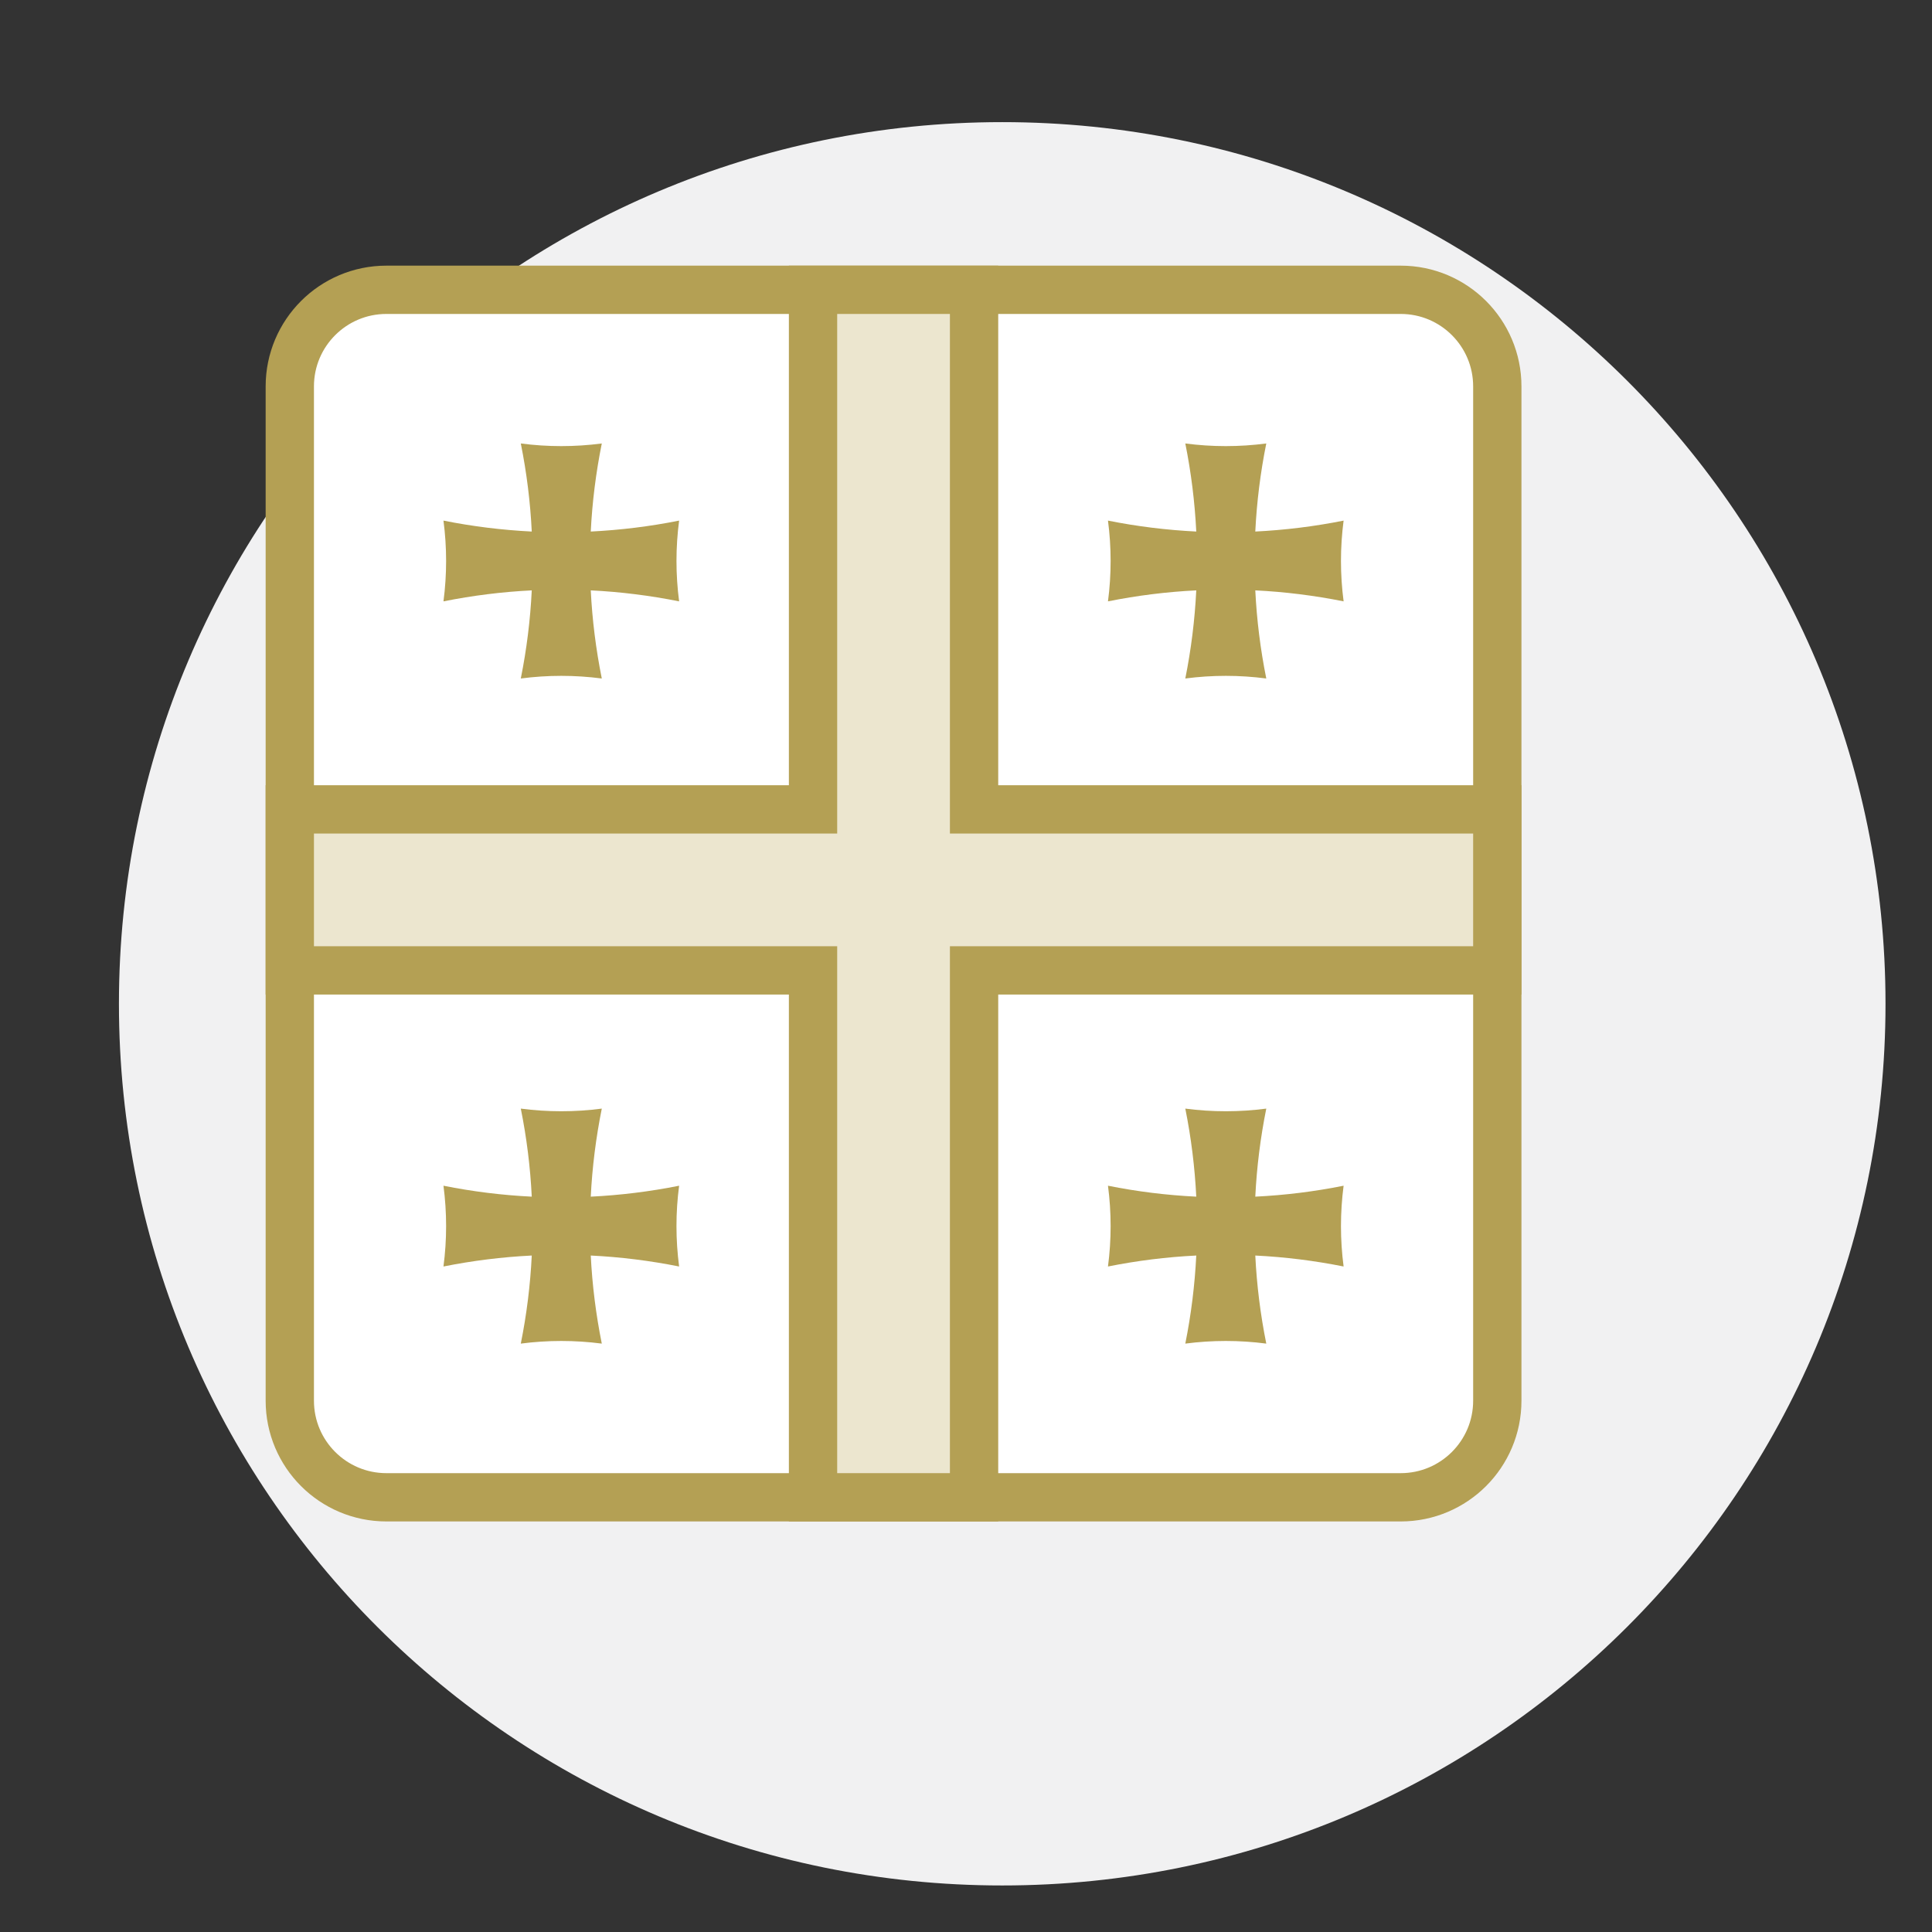 <?xml version="1.0" encoding="UTF-8"?>
<svg xmlns="http://www.w3.org/2000/svg" width="80" height="80" viewBox="0 0 80 80" fill="none">
  <rect x="0" y="0" width="80" height="80" fill="#333333" stroke="none"/>
  <path d="M41.5 78.073C61.7 78.073 78.075 61.727 78.075 41.565C78.075 21.402 61.7 5.057 41.5 5.057C21.3 5.057 4.925 21.402 4.925 41.565C4.925 61.727 21.3 78.073 41.5 78.073Z" fill="#F1F1F2"></path>
  <path d="M12 16C12 13.791 13.791 12 16 12H58C60.209 12 62 13.791 62 16V58C62 60.209 60.209 62 58 62H16C13.791 62 12 60.209 12 58V16Z" fill="white" stroke="#B4A054" stroke-width="2" stroke-miterlimit="22.926" stroke-linecap="round" stroke-linejoin="round"></path>
  <path d="M40.334 33.515H62V40.182H40.334V62H33.666V40.182H12V33.515H33.666V12H40.334V33.515Z" fill="#ECE6CF" stroke="#B4A054" stroke-width="2" stroke-miterlimit="10"></path>
  <path d="M24.919 45.905C24.676 47.11 24.523 48.329 24.462 49.551C25.689 49.491 26.912 49.34 28.121 49.098C27.974 50.208 27.975 51.333 28.121 52.443C26.912 52.201 25.689 52.049 24.462 51.989C24.523 53.211 24.676 54.43 24.919 55.636C23.806 55.49 22.678 55.49 21.565 55.636C21.808 54.43 21.959 53.211 22.019 51.989C20.794 52.049 19.572 52.201 18.363 52.443C18.509 51.333 18.509 50.208 18.363 49.098C19.572 49.34 20.794 49.491 22.019 49.551C21.959 48.329 21.808 47.11 21.565 45.905C22.678 46.051 23.806 46.051 24.919 45.905ZM52.434 45.905C52.191 47.11 52.039 48.329 51.979 49.551C53.205 49.491 54.427 49.34 55.636 49.098C55.49 50.208 55.49 51.333 55.636 52.443C54.427 52.201 53.205 52.049 51.979 51.989C52.039 53.211 52.191 54.43 52.434 55.636C51.321 55.49 50.193 55.49 49.081 55.636C49.323 54.43 49.474 53.211 49.535 51.989C48.309 52.049 47.087 52.201 45.879 52.443C46.025 51.333 46.025 50.208 45.879 49.098C47.087 49.34 48.309 49.491 49.535 49.551C49.474 48.329 49.323 47.11 49.081 45.905C50.193 46.051 51.321 46.051 52.434 45.905ZM24.919 18.363C24.676 19.569 24.523 20.787 24.462 22.01C25.689 21.949 26.912 21.799 28.121 21.557C27.975 22.666 27.975 23.791 28.121 24.901C26.911 24.659 25.689 24.506 24.462 24.446C24.523 25.669 24.676 26.888 24.919 28.095C23.806 27.949 22.678 27.949 21.565 28.095C21.808 26.888 21.959 25.669 22.019 24.446C20.794 24.506 19.572 24.659 18.363 24.901C18.509 23.791 18.509 22.666 18.363 21.557C19.572 21.799 20.794 21.949 22.019 22.01C21.959 20.788 21.808 19.569 21.565 18.363C22.678 18.509 23.806 18.509 24.919 18.363ZM52.434 18.363C52.191 19.569 52.039 20.787 51.979 22.01C53.205 21.949 54.427 21.799 55.636 21.557C55.49 22.666 55.49 23.791 55.636 24.901C54.427 24.659 53.205 24.506 51.979 24.446C52.039 25.669 52.191 26.888 52.434 28.095C51.321 27.949 50.193 27.949 49.081 28.095C49.323 26.888 49.474 25.669 49.535 24.446C48.309 24.506 47.087 24.659 45.879 24.901C46.025 23.791 46.025 22.666 45.879 21.557C47.087 21.799 48.309 21.949 49.535 22.01C49.474 20.788 49.323 19.569 49.081 18.363C50.193 18.509 51.321 18.509 52.434 18.363Z" fill="#B4A054"></path>
</svg>
